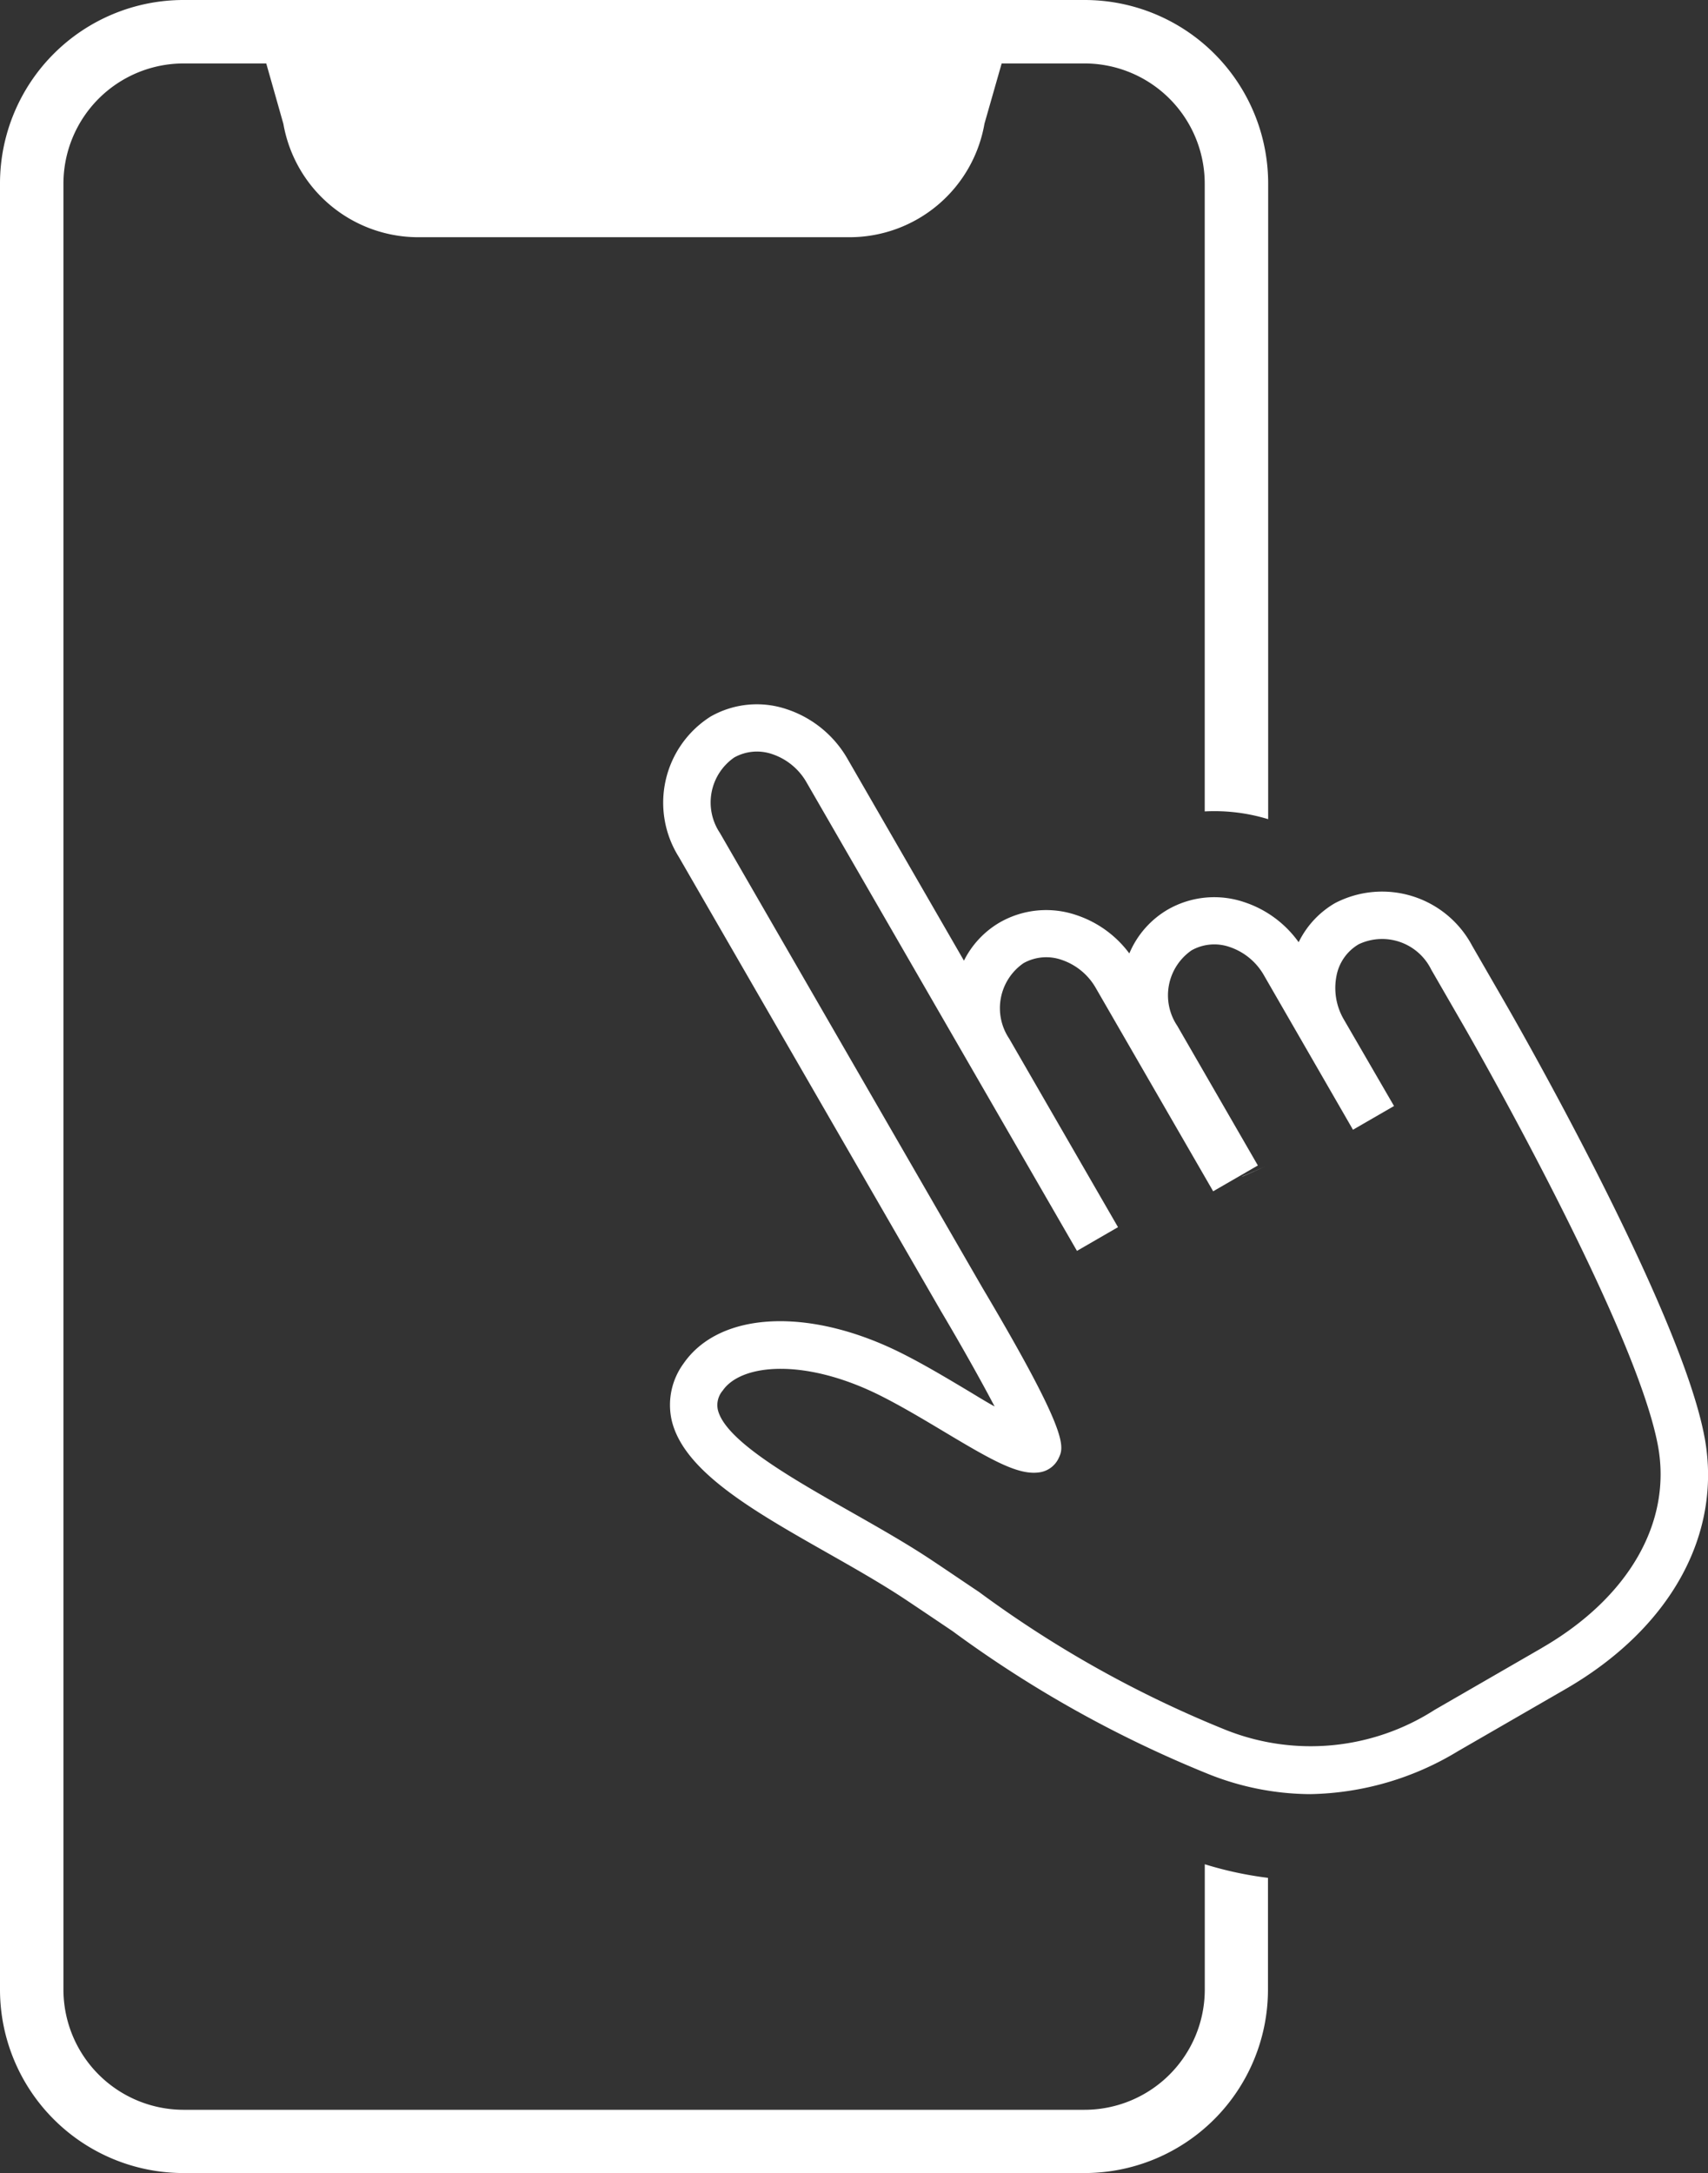 <svg id="グループ_43" data-name="グループ 43" xmlns="http://www.w3.org/2000/svg" xmlns:xlink="http://www.w3.org/1999/xlink" width="35" height="44.521" viewBox="0 0 35 44.521">
  <rect x="0" y="0" width="35" height="44.521" fill="#333333" stroke="none"/>
  <defs>
    <clipPath id="clip-path">
      <rect id="長方形_23" data-name="長方形 23" width="35" height="44.521" fill="#fff" stroke="rgba(0,0,0,0)" stroke-width="1"/>
    </clipPath>
  </defs>
  <path id="パス_3" data-name="パス 3" d="M134.71,127.123l.494-.217v0l-.466.2Z" transform="translate(-109.267 -103.011)" fill="#fff" stroke="rgba(0,0,0,0)" stroke-width="1"/>
  <g id="グループ_34" data-name="グループ 34">
    <g id="グループ_33" data-name="グループ 33" clip-path="url(#clip-path)">
      <path id="パス_4" data-name="パス 4" d="M24.688,38.193v2.571a2.464,2.464,0,0,1-2.461,2.461H3.756A2.464,2.464,0,0,1,1.3,40.765V3.757A2.464,2.464,0,0,1,3.756,1.3h1.7l.351,1.238A2.807,2.807,0,0,0,8.562,4.86H17.42a2.807,2.807,0,0,0,2.754-2.328L20.526,1.3h1.7a2.464,2.464,0,0,1,2.461,2.461V16.624a3.772,3.772,0,0,1,1.3.159V3.757A3.761,3.761,0,0,0,22.226,0H3.756A3.761,3.761,0,0,0,0,3.757V40.765a3.76,3.76,0,0,0,3.756,3.756h18.47a3.76,3.76,0,0,0,3.757-3.756V38.473a7.491,7.491,0,0,1-1.3-.28" fill="#fff" stroke="rgba(0,0,0,0)" stroke-width="1"/>
      <path id="パス_5" data-name="パス 5" d="M93.687,91.8c-.49-2.648-3.933-8.633-4.079-8.886l-.682-1.182a2.089,2.089,0,0,0-2.813-.874,1.875,1.875,0,0,0-.743.8,2.225,2.225,0,0,0-1.115-.821,1.914,1.914,0,0,0-1.565.151,1.886,1.886,0,0,0-.79.9,2.223,2.223,0,0,0-1.089-.787,1.914,1.914,0,0,0-1.565.151,1.873,1.873,0,0,0-.735.784L76.13,77.91a2.247,2.247,0,0,0-1.248-1.025,1.914,1.914,0,0,0-1.565.151,2.089,2.089,0,0,0-.65,2.873l5.377,9.314c.385.648.8,1.384,1.095,1.946-.183-.1-.37-.217-.537-.317-.417-.249-.889-.532-1.343-.761-1.9-.962-3.752-.878-4.495.2a1.436,1.436,0,0,0-.243,1.157c.241,1.047,1.671,1.858,3.184,2.717.557.316,1.133.643,1.622.969.339.226.653.438.95.638A24.042,24.042,0,0,0,83.519,98.7a5.676,5.676,0,0,0,2.084.412,6.023,6.023,0,0,0,3.038-.884l2.195-1.267c2.153-1.243,3.219-3.172,2.852-5.159M90.35,96.119l-2.195,1.267a4.7,4.7,0,0,1-4.282.409A23,23,0,0,1,78.82,94.97c-.3-.2-.613-.414-.954-.641-.518-.346-1.11-.681-1.682-1.006-1.205-.684-2.572-1.459-2.717-2.09a.457.457,0,0,1,.1-.388c.384-.559,1.706-.67,3.255.114.423.214.86.475,1.283.728.991.593,1.529.9,1.961.831a.514.514,0,0,0,.386-.29c.111-.235.225-.478-1.568-3.5l-5.374-9.309a1.121,1.121,0,0,1,.294-1.546.955.955,0,0,1,.78-.068,1.279,1.279,0,0,1,.706.586l5.537,9.591.841-.486-2.23-3.863a1.12,1.12,0,0,1,.294-1.546.954.954,0,0,1,.78-.068,1.277,1.277,0,0,1,.706.586l2.4,4.156.841-.486h0l.075-.043-1.652-2.862a1.12,1.12,0,0,1,.294-1.546.954.954,0,0,1,.78-.068,1.278,1.278,0,0,1,.706.586L86.483,85.5l.841-.486L86.3,83.248a1.278,1.278,0,0,1-.155-.9A.954.954,0,0,1,86.6,81.7a1.121,1.121,0,0,1,1.486.518l.682,1.182c.035.061,3.506,6.093,3.965,8.577.289,1.565-.6,3.112-2.383,4.141" transform="translate(-58.758 -62.354)" fill="#fff" stroke="rgba(0,0,0,0)" stroke-width="1"/>
    </g>
  </g>
</svg>
